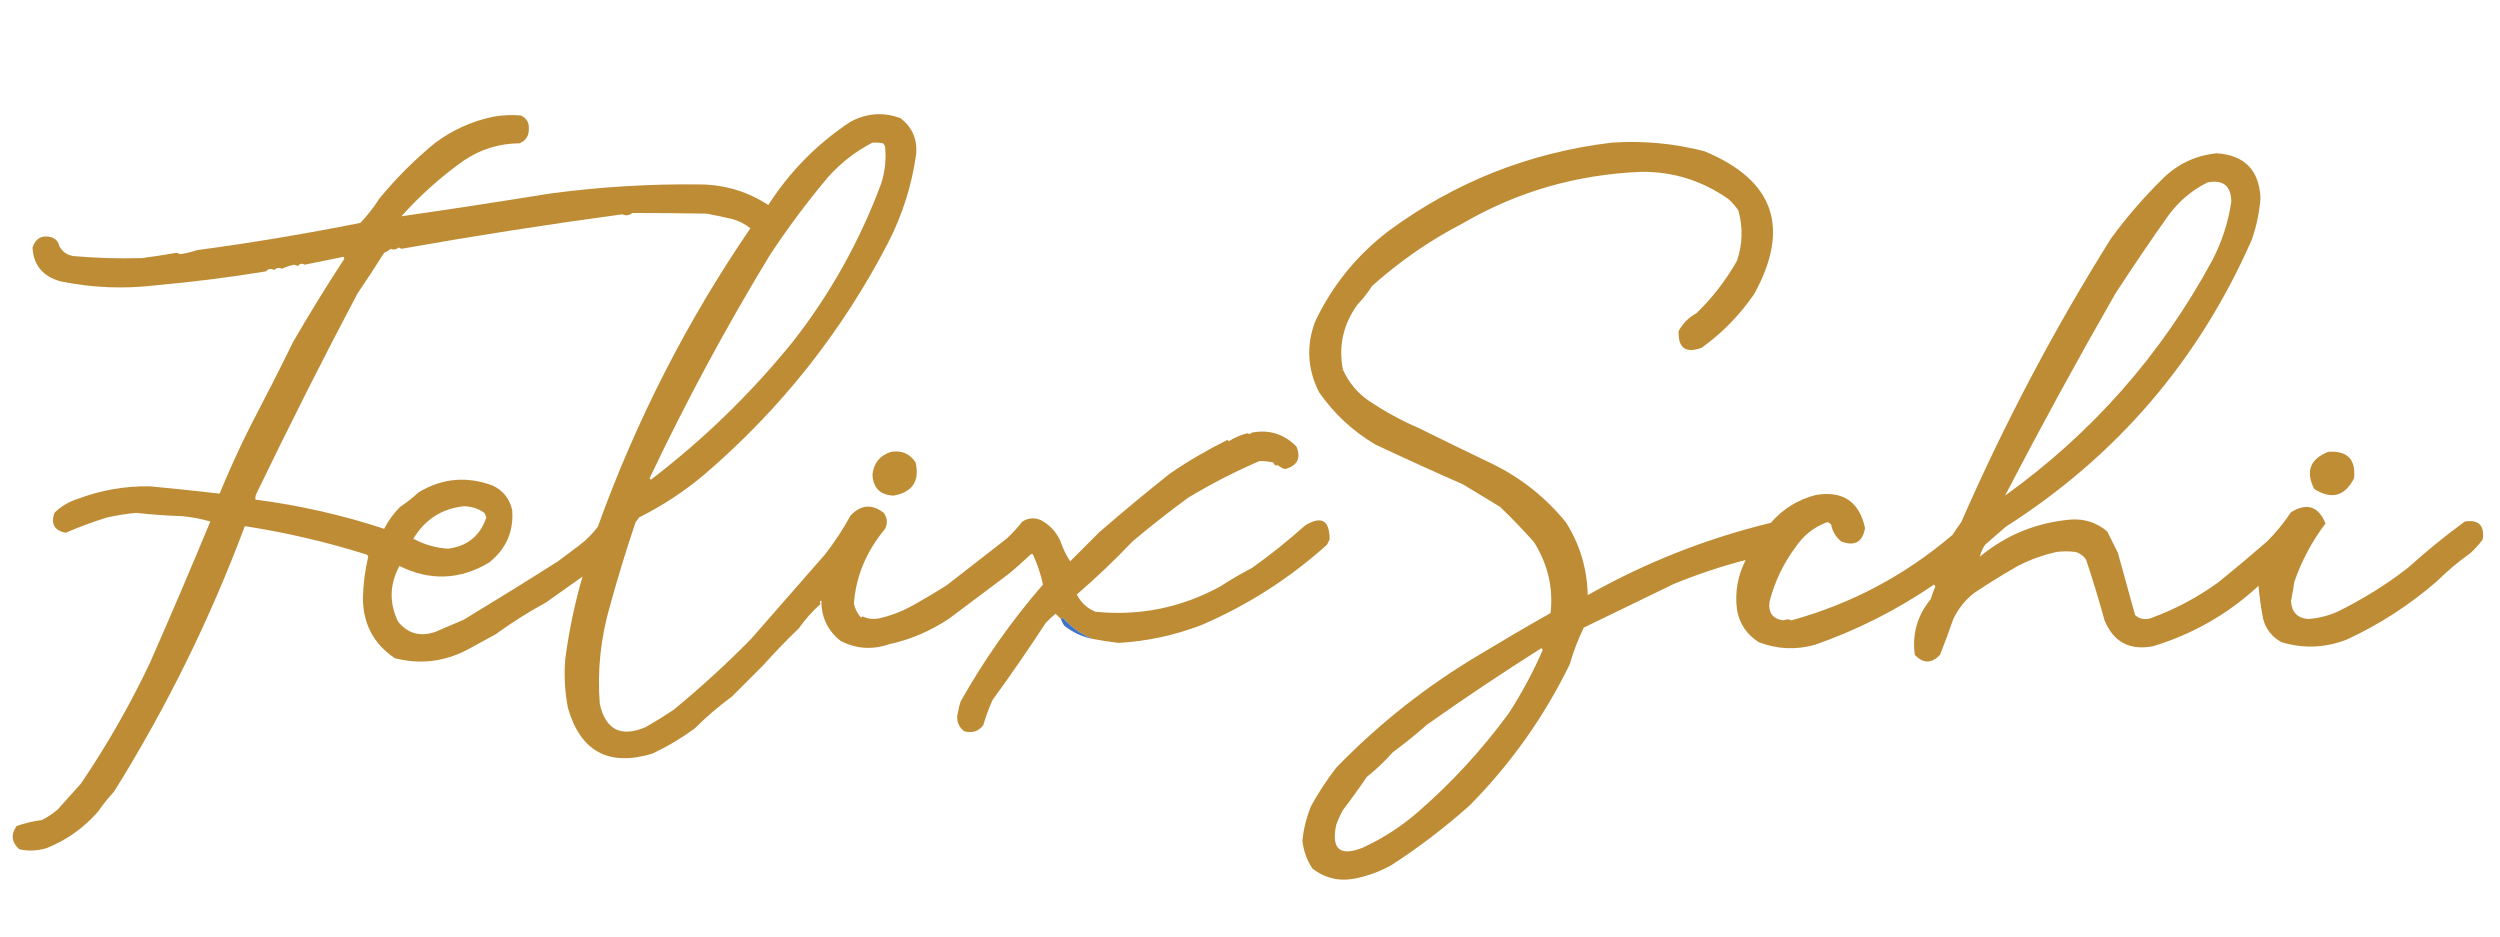<?xml version="1.0" encoding="UTF-8"?>
<!DOCTYPE svg PUBLIC "-//W3C//DTD SVG 1.1//EN" "http://www.w3.org/Graphics/SVG/1.1/DTD/svg11.dtd">
<svg xmlns="http://www.w3.org/2000/svg" version="1.1" width="1884px" height="706px" style="shape-rendering:geometricPrecision; text-rendering:geometricPrecision; image-rendering:optimizeQuality; fill-rule:evenodd; clip-rule:evenodd" xmlns:xlink="http://www.w3.org/1999/xlink">
<g><path style="opacity:1" fill="#be8c35" d="M 823.5,481.5 C 814.783,478.042 807.283,472.709 801,465.5C 800.617,466.056 800.117,466.389 799.5,466.5C 798.173,465.2 796.84,463.867 795.5,462.5C 792.849,464.65 790.349,466.983 788,469.5C 775.16,489.181 761.827,508.515 748,527.5C 745.21,533.659 742.876,539.992 741,546.5C 737.301,551.272 732.467,552.772 726.5,551C 721.847,547.212 720.347,542.378 722,536.5C 722.413,533.768 723.08,531.101 724,528.5C 741.715,497.063 762.382,467.73 786,440.5C 784.322,432.799 781.822,425.299 778.5,418C 777.833,417.333 777.167,417.333 776.5,418C 771.021,423.235 765.354,428.235 759.5,433C 744.833,444 730.167,455 715.5,466C 701.352,475.507 686.186,482.007 670,485.5C 657.394,489.855 645.227,489.022 633.5,483C 623.737,475.303 618.903,465.136 619,452.5C 617.513,453.253 617.346,454.086 618.5,455C 612.315,460.52 606.815,466.687 602,473.5C 592.691,482.477 583.691,491.81 575,501.5C 567.167,509.333 559.333,517.167 551.5,525C 541.553,532.281 532.219,540.281 523.5,549C 513.461,556.354 502.795,562.687 491.5,568C 458.566,577.788 437.4,566.288 428,533.5C 425.619,521.271 424.953,508.938 426,496.5C 428.777,475.408 433.11,454.741 439,434.5C 429.855,440.971 420.688,447.471 411.5,454C 398.341,461.147 385.674,469.147 373.5,478C 366.167,482 358.833,486 351.5,490C 334.258,498.814 316.258,500.814 297.5,496C 281.499,485.169 273.499,470.002 273.5,450.5C 273.769,440.014 275.102,429.681 277.5,419.5C 277.291,418.914 276.957,418.414 276.5,418C 246.36,408.482 215.694,401.315 184.5,396.5C 158.338,466.49 125.505,533.157 86,596.5C 81.62,601.211 77.62,606.211 74,611.5C 63.298,623.757 50.465,632.924 35.5,639C 28.54,641.237 21.54,641.57 14.5,640C 8.699,634.761 8.033,628.927 12.5,622.5C 18.645,620.314 24.979,618.814 31.5,618C 35.844,615.829 39.844,613.163 43.5,610C 49.305,603.526 55.138,597.026 61,590.5C 80.637,561.568 97.971,531.235 113,499.5C 128.53,464.26 143.697,428.76 158.5,393C 151.645,391.029 144.645,389.696 137.5,389C 125.793,388.603 114.126,387.77 102.5,386.5C 95.098,387.207 87.765,388.374 80.5,390C 69.89,393.315 59.557,397.148 49.5,401.5C 41.002,399.847 38.169,394.847 41,386.5C 45.954,381.603 51.787,378.103 58.5,376C 76.135,369.338 94.302,366.171 113,366.5C 130.55,368.132 148.05,369.965 165.5,372C 172.673,354.489 180.507,337.323 189,320.5C 199.907,299.687 210.574,278.687 221,257.5C 233.035,236.682 245.868,215.848 259.5,195C 259.333,194.5 259.167,194 259,193.5C 249.204,195.55 239.371,197.55 229.5,199.5C 227.602,198.266 225.935,198.599 224.5,200.5C 223.554,200.013 222.554,199.68 221.5,199.5C 218.561,200.119 215.561,201.119 212.5,202.5C 210.402,201.516 208.402,201.849 206.5,203.5C 204.249,202.135 202.249,202.469 200.5,204.5C 173.188,208.976 145.522,212.476 117.5,215C 93.309,217.898 69.309,216.898 45.5,212C 32.191,208.232 25.191,199.732 24.5,186.5C 27.022,179.239 32.022,176.739 39.5,179C 42.477,180.463 44.143,182.463 44.5,185C 46.762,189.595 50.429,192.262 55.5,193C 72.681,194.488 89.848,194.988 107,194.5C 115.542,193.379 124.209,192.046 133,190.5C 134,190.833 135,191.167 136,191.5C 140.135,190.896 144.302,189.896 148.5,188.5C 188.844,183.109 229.844,176.276 271.5,168C 276.914,162.365 281.748,156.198 286,149.5C 298.5,134.333 312.333,120.5 327.5,108C 340.646,98.095 355.313,91.429 371.5,88C 378.465,86.746 385.465,86.413 392.5,87C 396.953,89.071 398.953,92.571 398.5,97.5C 398.557,102.543 396.224,106.043 391.5,108C 376.184,108.106 362.184,112.439 349.5,121C 332.344,133.146 316.678,147.146 302.5,163C 339.488,157.67 376.488,152.003 413.5,146C 451.67,140.807 490.003,138.474 528.5,139C 546.898,139.357 563.731,144.523 579,154.5C 595.097,129.403 615.597,108.569 640.5,92C 652.795,85.239 665.462,84.239 678.5,89C 687.197,95.57 691.197,104.403 690.5,115.5C 687.255,139.402 680.088,162.069 669,183.5C 634.329,250.172 588.495,308.005 531.5,357C 516.205,369.988 499.538,380.988 481.5,390C 480.789,391.255 479.956,392.421 479,393.5C 472.068,413.964 465.735,434.63 460,455.5C 452.676,480.312 450.009,505.312 452,530.5C 456.415,549.985 467.915,555.818 486.5,548C 493.668,543.917 500.668,539.584 507.5,535C 527.899,518.273 547.399,500.44 566,481.5C 584.696,460.141 603.362,438.808 622,417.5C 629.079,408.346 635.413,398.68 641,388.5C 648.845,380.275 657.178,379.608 666,386.5C 668.753,390.333 669.086,394.333 667,398.5C 652.788,415.623 644.954,434.457 643.5,455C 644.419,459.005 646.252,462.505 649,465.5C 649.333,465.167 649.667,464.833 650,464.5C 653.967,466.386 658.134,466.886 662.5,466C 670.919,464.124 678.919,461.124 686.5,457C 695.697,451.905 704.697,446.572 713.5,441C 728.524,429.303 743.524,417.636 758.5,406C 762.868,401.967 766.868,397.634 770.5,393C 775.013,390.246 779.68,389.913 784.5,392C 791.055,395.555 795.888,400.721 799,407.5C 801.003,413.334 803.503,418.501 806.5,423C 813.833,415.667 821.167,408.333 828.5,401C 845.924,385.897 863.591,371.23 881.5,357C 895.051,347.671 909.551,339.171 925,331.5C 925.333,331.833 925.667,332.167 926,332.5C 930.625,329.65 935.292,327.65 940,326.5C 941.073,327.28 942.24,327.113 943.5,326C 956.485,323.54 967.651,327.04 977,336.5C 980.638,345.225 977.804,350.892 968.5,353.5C 966.386,352.966 964.552,351.966 963,350.5C 961.443,351.205 960.277,350.539 959.5,348.5C 955.909,347.748 952.409,347.415 949,347.5C 930.556,355.472 912.723,364.639 895.5,375C 881.137,385.518 867.137,396.518 853.5,408C 840.132,422.036 826.132,435.369 811.5,448C 814.609,454.113 819.276,458.446 825.5,461C 858.672,464.356 890.006,458.023 919.5,442C 927.277,436.962 935.277,432.295 943.5,428C 957.411,418.093 970.744,407.427 983.5,396C 995.834,388.467 1002,391.967 1002,406.5C 1001.33,407.833 1000.67,409.167 1000,410.5C 971.878,435.819 940.378,455.985 905.5,471C 885.313,478.757 864.48,483.257 843,484.5C 836.471,483.709 829.971,482.709 823.5,481.5 Z M 657.5,107.5 C 660.187,107.336 662.854,107.503 665.5,108C 666.126,108.75 666.626,109.584 667,110.5C 667.961,120.032 666.961,129.365 664,138.5C 647.893,181.761 625.726,221.427 597.5,257.5C 565.955,296.433 530.288,331.1 490.5,361.5C 490.167,361.167 489.833,360.833 489.5,360.5C 516.84,302.811 547.006,246.811 580,192.5C 593.511,171.986 608.178,152.32 624,133.5C 633.66,122.647 644.826,113.981 657.5,107.5 Z M 476.5,160.5 C 494.887,160.511 513.554,160.678 532.5,161C 538.865,162.175 545.199,163.508 551.5,165C 556.675,166.387 561.342,168.72 565.5,172C 517.718,241.891 479.385,316.891 450.5,397C 446.507,402.299 441.84,406.965 436.5,411C 431.167,415 425.833,419 420.5,423C 397.001,437.917 373.334,452.584 349.5,467C 342.5,470 335.5,473 328.5,476C 317.03,480.157 307.53,477.657 300,468.5C 293.214,454.454 293.548,440.454 301,426.5C 323.973,437.913 346.473,437.08 368.5,424C 381.359,413.794 387.193,400.628 386,384.5C 384.152,375.986 379.318,369.819 371.5,366C 351.978,358.629 333.311,360.296 315.5,371C 311.12,375.048 306.454,378.715 301.5,382C 296.644,386.88 292.644,392.38 289.5,398.5C 257.933,388.118 225.6,380.785 192.5,376.5C 192.343,375.127 192.51,373.793 193,372.5C 218.734,319.173 244.234,268.673 269.5,221C 276.355,210.974 283.021,200.808 289.5,190.5C 291.332,189.752 292.999,188.752 294.5,187.5C 296.598,188.484 298.598,188.151 300.5,186.5C 301.167,186.833 301.833,187.167 302.5,187.5C 358.685,177.543 414.185,168.877 469,161.5C 471.768,162.735 474.268,162.401 476.5,160.5 Z M 349.5,381.5 C 355.228,381.554 360.395,383.221 365,386.5C 365.638,387.609 366.138,388.775 366.5,390C 361.785,403.877 352.118,411.71 337.5,413.5C 328.272,412.861 319.605,410.361 311.5,406C 320.214,391.489 332.881,383.322 349.5,381.5 Z"/></g>
<g><path style="opacity:1" fill="#be8c35" d="M 1214.5,107.5 C 1238.21,105.871 1261.55,108.038 1284.5,114C 1336.97,135.736 1349.47,171.569 1322,221.5C 1311.21,237.292 1298.04,250.792 1282.5,262C 1270.42,266.546 1264.59,262.379 1265,249.5C 1268.17,243.667 1272.67,239.167 1278.5,236C 1290.58,224.261 1300.75,211.094 1309,196.5C 1313.23,183.938 1313.57,171.271 1310,158.5C 1307.87,155.37 1305.37,152.537 1302.5,150C 1282.73,136.107 1260.89,129.273 1237,129.5C 1188.25,131.418 1143.25,144.418 1102,168.5C 1077.67,181.065 1055,196.731 1034,215.5C 1030.82,220.53 1027.15,225.196 1023,229.5C 1012.25,244.367 1008.59,260.7 1012,278.5C 1016.3,288.133 1022.8,295.966 1031.5,302C 1043.67,310.157 1056.17,316.99 1069,322.5C 1087.73,331.779 1106.56,340.946 1125.5,350C 1146.75,360.555 1164.92,375.055 1180,393.5C 1190.61,410.268 1196.11,428.601 1196.5,448.5C 1239.88,423.99 1285.88,405.823 1334.5,394C 1343.68,383.417 1355.01,376.417 1368.5,373C 1388.87,369.67 1401.2,378.003 1405.5,398C 1403.62,408.61 1397.62,411.943 1387.5,408C 1383.52,404.754 1381.02,400.587 1380,395.5C 1379.26,394.426 1378.26,393.759 1377,393.5C 1366.97,397.187 1358.97,403.52 1353,412.5C 1343.82,424.87 1337.32,438.537 1333.5,453.5C 1332.46,461.791 1335.96,466.458 1344,467.5C 1346.09,466.555 1348.09,466.555 1350,467.5C 1395.09,455.101 1435.59,433.601 1471.5,403C 1473.54,399.747 1475.71,396.58 1478,393.5C 1510.68,318.77 1548.35,247.436 1591,179.5C 1602.86,163.346 1616.02,148.179 1630.5,134C 1641.66,123.255 1654.99,117.088 1670.5,115.5C 1691.43,116.952 1702.43,128.118 1703.5,149C 1702.74,159.796 1700.57,170.296 1697,180.5C 1657.12,271.385 1595.29,343.552 1511.5,397C 1506.33,401.5 1501.17,406 1496,410.5C 1494.05,413.377 1492.72,416.377 1492,419.5C 1512.02,402.997 1535.02,393.664 1561,391.5C 1571.25,390.916 1580.25,393.916 1588,400.5C 1590.67,405.833 1593.33,411.167 1596,416.5C 1600.34,432.195 1604.67,447.861 1609,463.5C 1612.26,466.428 1616.09,467.262 1620.5,466C 1638.83,459.337 1655.83,450.337 1671.5,439C 1684.02,428.905 1696.35,418.571 1708.5,408C 1715.26,401.248 1721.26,393.914 1726.5,386C 1738.53,378.673 1747.2,381.507 1752.5,394.5C 1742.35,407.845 1734.52,422.511 1729,438.5C 1728.29,443.4 1727.45,448.233 1726.5,453C 1726.99,461.319 1731.32,465.819 1739.5,466.5C 1747.15,465.92 1754.48,464.087 1761.5,461C 1780.34,451.753 1798.01,440.753 1814.5,428C 1828.23,415.606 1842.56,403.94 1857.5,393C 1867.95,391.447 1872.45,395.947 1871,406.5C 1868.2,410.299 1865.04,413.799 1861.5,417C 1852.61,423.286 1844.28,430.286 1836.5,438C 1815.97,455.849 1793.3,470.515 1768.5,482C 1752.35,488.249 1736.02,488.916 1719.5,484C 1712.34,480.2 1707.68,474.366 1705.5,466.5C 1703.92,458.227 1702.76,449.894 1702,441.5C 1679.04,462.733 1652.54,477.9 1622.5,487C 1604.9,490.361 1592.74,483.861 1586,467.5C 1581.74,452.051 1577.07,436.718 1572,421.5C 1570.04,418.865 1567.54,417.031 1564.5,416C 1559.5,415.333 1554.5,415.333 1549.5,416C 1539.76,418.206 1530.42,421.539 1521.5,426C 1509.9,432.604 1498.57,439.604 1487.5,447C 1480.81,452.348 1475.64,458.848 1472,466.5C 1468.88,475.533 1465.54,484.533 1462,493.5C 1455.67,500.167 1449.33,500.167 1443,493.5C 1440.88,477.857 1444.88,463.857 1455,451.5C 1455.97,448.256 1457.14,445.09 1458.5,442C 1458.17,441.5 1457.83,441 1457.5,440.5C 1429.57,459.63 1399.57,474.796 1367.5,486C 1353.24,489.9 1339.24,489.233 1325.5,484C 1316.38,478.265 1310.88,470.098 1309,459.5C 1307.29,446.575 1309.46,434.075 1315.5,422C 1297.21,426.765 1279.21,432.765 1261.5,440C 1238.9,450.968 1216.23,461.968 1193.5,473C 1189.23,481.804 1185.73,490.97 1183,500.5C 1163.69,540.144 1138.52,575.644 1107.5,607C 1088.97,623.534 1069.3,638.534 1048.5,652C 1040,656.721 1031,660.055 1021.5,662C 1009.46,664.448 998.63,661.948 989,654.5C 984.82,648.13 982.32,641.13 981.5,633.5C 982.411,624.523 984.578,615.856 988,607.5C 993.587,597.32 999.921,587.654 1007,578.5C 1039.36,545.138 1075.53,516.638 1115.5,493C 1133.03,482.401 1150.7,472.067 1168.5,462C 1170.64,443.075 1166.47,425.242 1156,408.5C 1147.84,399.337 1139.34,390.503 1130.5,382C 1121.13,376.32 1111.8,370.654 1102.5,365C 1080.38,355.3 1058.38,345.3 1036.5,335C 1019.42,324.914 1005.25,311.747 994,295.5C 985.313,278.262 984.313,260.596 991,242.5C 1003.91,215.246 1022.41,192.413 1046.5,174C 1096.55,137.155 1152.55,114.988 1214.5,107.5 Z M 1663.5,137.5 C 1675.33,135.169 1681.33,140.003 1681.5,152C 1679.21,167.667 1674.38,182.5 1667,196.5C 1628.71,267.275 1576.71,326.275 1511,373.5C 1537.57,322.373 1565.24,271.706 1594,221.5C 1606.94,201.56 1620.28,181.893 1634,162.5C 1641.95,151.698 1651.78,143.364 1663.5,137.5 Z M 1161.5,488.5 C 1162.1,488.735 1162.43,489.235 1162.5,490C 1155.31,506.572 1146.81,522.405 1137,537.5C 1116.94,564.89 1094.11,589.723 1068.5,612C 1055.82,623.002 1041.82,632.002 1026.5,639C 1009.61,645.55 1003.11,639.717 1007,621.5C 1008.39,617.714 1010.06,614.048 1012,610.5C 1018.25,602.343 1024.25,594.01 1030,585.5C 1037.06,579.893 1043.56,573.726 1049.5,567C 1058.46,560.379 1067.12,553.379 1075.5,546C 1103.75,526.054 1132.42,506.887 1161.5,488.5 Z"/></g>
<g><path style="opacity:1" fill="#be8d34" d="M 671.5,340.5 C 679.498,339.213 685.665,341.88 690,348.5C 693.197,362.483 687.697,370.817 673.5,373.5C 663.29,373.101 657.957,367.767 657.5,357.5C 658.519,348.816 663.185,343.149 671.5,340.5 Z"/></g>
<g><path style="opacity:1" fill="#be8d34" d="M 1754.5,340.5 C 1768.98,339.482 1775.48,346.149 1774,360.5C 1766.97,374.042 1756.97,376.709 1744,368.5C 1737.34,355.311 1740.84,345.977 1754.5,340.5 Z"/></g>
<g><path style="opacity:1" fill="#4173c7" d="M 823.5,481.5 C 815.518,479.926 808.352,476.593 802,471.5C 800.906,469.922 800.072,468.255 799.5,466.5C 800.117,466.389 800.617,466.056 801,465.5C 807.283,472.709 814.783,478.042 823.5,481.5 Z"/></g>
</svg>
